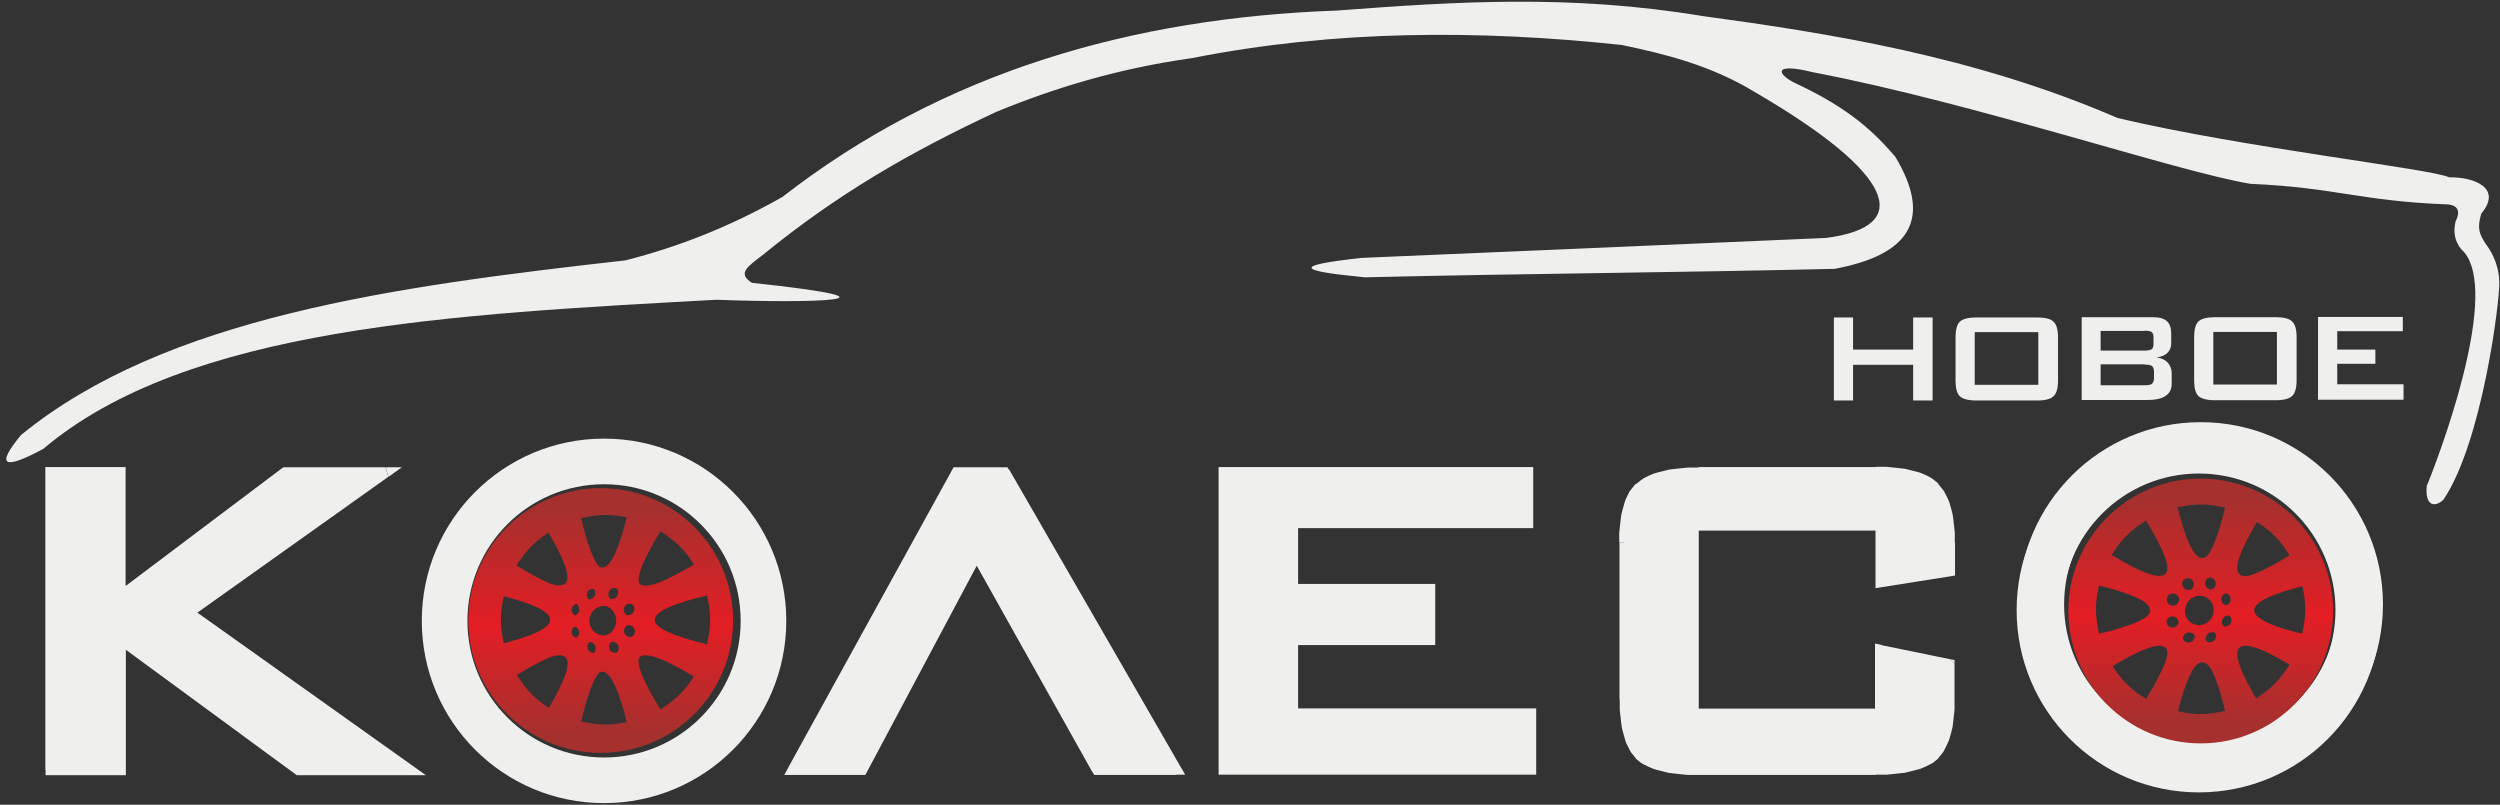 <?xml version="1.0" encoding="UTF-8"?> <svg xmlns="http://www.w3.org/2000/svg" width="379" height="122" viewBox="0 0 379 122" fill="none"><rect x="0" y="0" width="379" height="122" fill="#333333" stroke="none"/> <path fill-rule="evenodd" clip-rule="evenodd" d="M333.348 64.869C348.618 64.869 360.977 77.228 360.977 92.498C360.977 107.767 348.618 120.126 333.348 120.126C318.079 120.126 305.72 107.767 305.72 92.498C305.72 77.228 318.079 64.869 333.348 64.869ZM333.348 71.786C344.8 71.786 354.06 81.046 354.06 92.498C354.06 103.95 344.8 113.209 333.348 113.209C321.896 113.209 312.636 103.95 312.636 92.498C312.636 81.046 321.896 71.786 333.348 71.786Z" fill="#EFEFEE"></path> <path fill-rule="evenodd" clip-rule="evenodd" d="M333.348 73.6C343.818 73.6 352.284 82.066 352.284 92.535C352.284 103.005 343.818 111.471 333.348 111.471C322.879 111.471 314.413 103.005 314.413 92.535C314.413 82.066 322.879 73.6 333.348 73.6ZM332.479 90.457C333.613 89.965 334.936 90.495 335.427 91.628C335.918 92.762 335.389 94.085 334.255 94.576C333.121 95.068 331.799 94.539 331.307 93.405C330.816 92.271 331.345 90.948 332.479 90.457ZM331.307 87.736C331.761 87.546 332.328 87.736 332.517 88.227C332.706 88.68 332.517 89.247 332.025 89.436C331.572 89.625 331.005 89.436 330.816 88.945C330.627 88.491 330.816 87.924 331.307 87.736ZM334.671 95.597C335.125 95.408 335.692 95.597 335.881 96.088C336.07 96.542 335.881 97.109 335.389 97.298C334.936 97.487 334.369 97.298 334.18 96.806C333.991 96.353 334.18 95.786 334.671 95.597ZM336.901 90.003C337.355 89.814 337.921 90.003 338.11 90.495C338.299 90.948 338.11 91.515 337.619 91.704C337.166 91.893 336.599 91.704 336.41 91.213C336.221 90.759 336.41 90.192 336.901 90.003ZM329.002 93.367C329.455 93.178 330.022 93.367 330.211 93.858C330.4 94.312 330.211 94.879 329.72 95.068C329.266 95.257 328.699 95.068 328.51 94.576C328.321 94.123 328.51 93.556 329.002 93.367ZM328.548 90.532C328.737 90.041 329.266 89.814 329.758 90.003C330.249 90.192 330.476 90.721 330.287 91.213C330.098 91.704 329.569 91.931 329.077 91.742C328.586 91.553 328.359 91.024 328.548 90.532ZM336.485 93.707C336.674 93.216 337.203 92.989 337.695 93.178C338.186 93.367 338.413 93.896 338.224 94.387C338.035 94.879 337.506 95.106 337.014 94.917C336.523 94.728 336.296 94.198 336.485 93.707ZM334.104 88.151C334.293 87.66 334.822 87.433 335.314 87.622C335.805 87.811 336.032 88.34 335.843 88.832C335.654 89.323 335.125 89.55 334.633 89.361C334.142 89.172 333.915 88.642 334.104 88.151ZM330.929 96.126C331.118 95.635 331.647 95.408 332.139 95.597C332.63 95.786 332.857 96.315 332.668 96.806C332.479 97.298 331.95 97.524 331.458 97.335C330.967 97.147 330.74 96.617 330.929 96.126ZM337.317 76.964C334.747 87.546 332.479 87.546 329.909 76.964C332.63 76.321 334.633 76.321 337.317 76.964ZM337.317 107.767C334.747 97.184 332.479 97.184 329.909 107.767C332.63 108.409 334.633 108.409 337.317 107.767ZM348.995 88.68C338.413 91.25 338.413 93.518 348.995 96.088C349.638 93.367 349.638 91.364 348.995 88.68ZM318.23 88.68C328.813 91.25 328.813 93.518 318.23 96.088C317.588 93.367 317.588 91.364 318.23 88.68ZM325.336 78.929C331.005 88.227 329.418 89.852 320.12 84.145C321.594 81.764 323.03 80.365 325.336 78.929ZM347.106 100.737C337.808 95.068 336.183 96.655 341.89 105.953C344.271 104.479 345.67 103.043 347.106 100.737ZM341.89 78.967C336.221 88.265 337.808 89.89 347.106 84.183C345.632 81.802 344.195 80.403 341.89 78.967ZM320.12 100.737C329.418 95.068 331.043 96.655 325.336 105.953C322.955 104.479 321.556 103.043 320.12 100.737Z" fill="url(#paint0_linear_56_9808)"></path> <path d="M8.46 71.597V116.687H6.873V71.597L7.666 70.803L8.46 71.597ZM6.873 71.597V70.803H7.666L6.873 71.597ZM18.249 72.391H7.666V70.803H18.249L19.043 71.597L18.249 72.391ZM18.249 70.803H19.043V71.597L18.249 70.803ZM17.455 90.381V71.597H19.043V90.381L18.74 91.024L17.455 90.381ZM18.74 91.024L17.455 91.969V90.381L18.74 91.024ZM43.685 72.239L18.74 91.024L17.796 89.776L42.74 70.992L43.232 70.841L43.723 72.277L43.685 72.239ZM42.74 70.992L42.967 70.841H43.232L42.74 70.992ZM58.425 72.428H43.232V70.841H58.425L58.879 72.277L58.425 72.428ZM58.425 70.841H60.92L58.917 72.277L58.463 70.841H58.425ZM28.114 92.233L57.972 70.992L58.879 72.277L29.021 93.518H28.114V92.233ZM28.114 93.518L27.206 92.876L28.114 92.233V93.518ZM61.638 117.367L28.114 93.518L29.021 92.233L62.545 116.082L62.092 117.518L61.638 117.367ZM62.545 116.082L64.548 117.518H62.054L62.507 116.082H62.545ZM45.235 115.931H62.092V117.518H45.235L44.781 117.367L45.235 115.931ZM45.235 117.518H44.97L44.743 117.367L45.197 117.518H45.235ZM18.74 96.277L45.726 116.082L44.781 117.367L17.796 97.562L17.455 96.92L18.703 96.277H18.74ZM17.493 96.92V95.37L18.74 96.315L17.493 96.957V96.92ZM17.493 116.724V96.92H19.081V116.724L18.287 117.518L17.493 116.724ZM19.081 116.724V117.518H18.287L19.081 116.724ZM7.704 115.931H18.287V117.518H7.704L6.91 116.724L7.704 115.931ZM7.704 117.518H6.91V116.724L7.704 117.518Z" fill="#EFEFEE"></path> <path d="M7.666 116.687V71.597H18.249V90.381L43.194 71.597H58.388L28.529 92.838L62.092 116.687H45.197L18.249 96.844V116.687H7.666Z" fill="#EFEFEE"></path> <path d="M177.632 117.065L151.629 71.975L152.989 71.181L178.992 116.271L178.312 117.443L177.632 117.065ZM178.992 116.271L179.673 117.443H178.312L178.992 116.271ZM166.331 115.893H178.312V117.48H166.331L165.651 117.065L166.331 115.893ZM166.331 117.48H165.877L165.651 117.065L166.331 117.48ZM148.756 83.729L167.011 116.309L165.613 117.065L147.358 84.485V83.729H148.756ZM147.358 83.729L148.038 82.444L148.756 83.691H147.358V83.729ZM130.01 116.309L147.358 83.729L148.756 84.485L131.408 117.065L130.728 117.48L130.047 116.309H130.01ZM131.408 117.065L131.181 117.48H130.69L131.37 117.065H131.408ZM120.221 115.893H130.728V117.48H120.221L119.54 116.309L120.221 115.893ZM120.221 117.48H118.898L119.54 116.309L120.221 117.48ZM145.733 72.013L120.901 117.102L119.503 116.346L144.334 71.257L145.014 70.841L145.695 72.013H145.733ZM144.334 71.257L144.561 70.841H145.014L144.334 71.257ZM152.271 72.428H145.014V70.841H152.271L152.951 71.219L152.271 72.391V72.428ZM152.271 70.841H152.725L152.951 71.219L152.271 70.841Z" fill="#EFEFEE"></path> <path d="M152.309 71.597L178.312 116.687H166.331L148.114 84.107L130.728 116.687H120.221L145.052 71.597H152.309Z" fill="#EFEFEE"></path> <path d="M186.325 71.597V116.687H184.737V71.597L185.531 70.803L186.325 71.597ZM184.737 71.597V70.803H185.531L184.737 71.597ZM231.641 72.391H185.531V70.803H231.641L232.435 71.597L231.641 72.391ZM231.641 70.803H232.435V71.597L231.641 70.803ZM230.847 79.269V71.597H232.435V79.269L231.641 80.063L230.847 79.269ZM232.435 79.269V80.063H231.641L232.435 79.269ZM196 78.476H231.641V80.063H196L195.207 79.269L196 78.476ZM195.207 79.269V78.476H196L195.207 79.269ZM195.207 89.323V79.269H196.794V89.323L196 90.117L195.207 89.323ZM196 90.117H195.207V89.323L196 90.117ZM216.788 90.117H196V88.529H216.788L217.581 89.323L216.788 90.117ZM216.788 88.529H217.581V89.323L216.788 88.529ZM215.994 96.995V89.323H217.581V96.995L216.788 97.789L215.994 96.995ZM217.581 96.995V97.789H216.788L217.581 96.995ZM196 96.202H216.788V97.789H196L195.207 96.995L196 96.202ZM195.207 96.995V96.202H196L195.207 96.995ZM195.207 108.183V96.995H196.794V108.183L196 108.976L195.207 108.183ZM196 108.976H195.207V108.183L196 108.976ZM232.095 108.976H196V107.389H232.095L232.888 108.183L232.095 108.976ZM232.095 107.389H232.888V108.183L232.095 107.389ZM231.301 116.649V108.183H232.888V116.649L232.095 117.443L231.301 116.649ZM232.888 116.649V117.443H232.095L232.888 116.649ZM185.531 115.855H232.095V117.443H185.531L184.737 116.649L185.531 115.855ZM185.531 117.443H184.737V116.649L185.531 117.443Z" fill="#EFEFEE"></path> <path d="M185.531 116.687V71.597H231.679V79.269H196.038V89.323H216.825V97.033H196.038V108.183H232.132V116.687H185.531Z" fill="#EFEFEE"></path> <path d="M256.737 78.854H285.046V80.441H256.737L255.944 79.647L256.737 78.854ZM255.944 79.647V78.854H256.737L255.944 79.647ZM255.944 108.22V79.647H257.531V108.22L256.737 109.014L255.944 108.22ZM256.737 109.014H255.944V108.22L256.737 109.014ZM285.046 109.014H256.737V107.427H285.046L285.84 108.22L285.046 109.014ZM285.84 108.22V109.014H285.046L285.84 108.22ZM285.84 98.545V108.22H284.252V98.545L285.197 97.751L285.84 98.545ZM284.252 98.545V97.562L285.197 97.751L284.252 98.545ZM295.364 101.493L284.857 99.339L285.159 97.789L295.666 99.943L296.309 100.737L295.364 101.531V101.493ZM295.666 99.943L296.309 100.057V100.699L295.666 99.906V99.943ZM294.721 106.028V100.699H296.309V106.028H294.721ZM293.777 115.024L292.681 113.852L292.643 113.89L292.756 113.776L292.87 113.663L292.983 113.512L293.096 113.361L293.21 113.209L293.323 113.058L293.436 112.907L293.55 112.718L293.625 112.529L293.701 112.34L293.777 112.151L293.852 111.924L293.928 111.698L294.003 111.471L294.079 111.244L294.155 111.017L294.23 110.753L294.306 110.488L294.381 110.224L294.419 109.959L294.457 109.694L294.495 109.392L294.533 109.09L294.57 108.787L294.608 108.485L294.646 108.145L294.684 107.805L294.721 107.465V107.124V106.784V106.406V106.028H296.309V106.406V106.784V107.162V107.54L296.271 107.918L296.233 108.258L296.196 108.598L296.158 108.939L296.12 109.279L296.082 109.619L296.044 109.921L296.007 110.224L295.931 110.526L295.855 110.828L295.78 111.131L295.704 111.395L295.629 111.66L295.553 111.924L295.477 112.189L295.364 112.454L295.251 112.718L295.137 112.945L295.024 113.172L294.91 113.398L294.797 113.625L294.684 113.852L294.533 114.079L294.381 114.268L294.23 114.457L294.079 114.646L293.928 114.835L293.777 115.024ZM284.366 117.48V115.893H284.744H285.121H285.499H285.877L286.255 115.855L286.596 115.817L286.936 115.78L287.276 115.742L287.616 115.704L287.918 115.666L288.221 115.628L288.523 115.591L288.825 115.553L289.128 115.477L289.392 115.402L289.657 115.326L289.921 115.25L290.186 115.175L290.413 115.099L290.64 115.024L290.866 114.948L291.093 114.872L291.282 114.797L291.471 114.721L291.66 114.608L291.849 114.494L292.038 114.381L292.189 114.268L292.34 114.154L292.492 114.041L292.643 113.928L292.756 113.814L293.852 114.986L293.663 115.137L293.474 115.288L293.285 115.439L293.096 115.591L292.87 115.742L292.643 115.855L292.416 115.969L292.189 116.082L291.962 116.195L291.698 116.309L291.433 116.422L291.169 116.535L290.904 116.611L290.64 116.687L290.337 116.762L290.035 116.838L289.733 116.913L289.43 116.989L289.128 117.065L288.825 117.14L288.485 117.178L288.145 117.216L287.805 117.254L287.465 117.291L287.125 117.329L286.747 117.367L286.369 117.405L285.991 117.443H285.613H285.235H284.819H284.403L284.366 117.48ZM257.455 115.893H284.366V117.48H257.455V115.893ZM248.007 114.986L249.14 113.852L249.103 113.814L249.216 113.928L249.367 114.041L249.518 114.154L249.67 114.268L249.821 114.381L250.01 114.494L250.199 114.608L250.388 114.721L250.577 114.797L250.766 114.872L250.992 114.948L251.219 115.024L251.446 115.099L251.673 115.175L251.937 115.25L252.202 115.326L252.466 115.402L252.731 115.477L252.996 115.553L253.298 115.591L253.6 115.628L253.903 115.666L254.205 115.704L254.545 115.742L254.885 115.78L255.225 115.817L255.566 115.855L255.944 115.893H256.321H256.699H257.077H257.455V117.48H257.04H256.624H256.246H255.868L255.49 117.443L255.112 117.405L254.734 117.367L254.394 117.329L254.054 117.291L253.714 117.254L253.373 117.216L253.033 117.178L252.731 117.102L252.429 117.027L252.126 116.951L251.824 116.876L251.521 116.8L251.219 116.724L250.955 116.649L250.69 116.573L250.425 116.46L250.161 116.346L249.896 116.233L249.67 116.12L249.443 116.006L249.216 115.893L248.989 115.78L248.762 115.628L248.573 115.477L248.384 115.326L248.196 115.175L248.007 115.024L247.969 114.986H248.007ZM245.512 106.028H247.099V106.406V106.784V107.124V107.465L247.137 107.805L247.175 108.145L247.213 108.485L247.251 108.787L247.288 109.09L247.326 109.392L247.364 109.694L247.402 109.959L247.44 110.224L247.515 110.488L247.591 110.753L247.666 111.017L247.742 111.244L247.818 111.471L247.893 111.698L247.969 111.924L248.044 112.151L248.12 112.34L248.196 112.529L248.271 112.718L248.384 112.907L248.498 113.058L248.611 113.209L248.725 113.361L248.838 113.512L248.951 113.663L249.065 113.776L249.178 113.89L248.044 115.024L247.893 114.835L247.742 114.646L247.591 114.457L247.44 114.268L247.288 114.079L247.137 113.852L247.024 113.625L246.91 113.398L246.797 113.172L246.684 112.945L246.57 112.718L246.457 112.454L246.381 112.189L246.306 111.924L246.23 111.66L246.155 111.395L246.079 111.131L246.003 110.828L245.928 110.526L245.852 110.224L245.814 109.921L245.777 109.619L245.739 109.279L245.701 108.939L245.663 108.598L245.625 108.258L245.588 107.918L245.55 107.54V107.162V106.784V106.406V106.028H245.512ZM247.099 82.293V106.028H245.512V82.293H247.099ZM248.044 73.335L249.14 74.469L249.027 74.583L248.914 74.696L248.8 74.847L248.687 74.998L248.573 75.15L248.46 75.301L248.347 75.452L248.233 75.641L248.158 75.83L248.082 76.019L248.007 76.208L247.931 76.397L247.855 76.624L247.78 76.85L247.704 77.077L247.629 77.304L247.553 77.569L247.477 77.833L247.402 78.098L247.364 78.362L247.326 78.627L247.288 78.929L247.251 79.231L247.213 79.534L247.175 79.836L247.137 80.139L247.099 80.479L247.062 80.819V81.159V81.499V81.877V82.255H245.474V81.877V81.499V81.121V80.743L245.512 80.403L245.55 80.063L245.588 79.723L245.625 79.383L245.663 79.043L245.701 78.702L245.739 78.4L245.777 78.098L245.852 77.795L245.928 77.493L246.003 77.191L246.079 76.926L246.155 76.661L246.23 76.397L246.306 76.132L246.381 75.868L246.495 75.603L246.608 75.376L246.721 75.15L246.835 74.923L246.948 74.696L247.062 74.469L247.213 74.28L247.364 74.091L247.515 73.902L247.666 73.713L247.818 73.524L247.969 73.373L248.044 73.335ZM257.493 70.803V72.391H257.115H256.737H256.359H255.981L255.603 72.428L255.263 72.466L254.923 72.504L254.583 72.542L254.243 72.579L253.94 72.617L253.638 72.655L253.336 72.693L253.033 72.731L252.769 72.806L252.504 72.882L252.24 72.957L251.975 73.033L251.71 73.109L251.484 73.184L251.257 73.26L251.03 73.335L250.803 73.411L250.614 73.487L250.425 73.6L250.236 73.713L250.047 73.827L249.858 73.94L249.707 74.054L249.556 74.167L249.405 74.28L249.254 74.394L249.14 74.507L248.044 73.373L248.233 73.222L248.422 73.071L248.611 72.92L248.8 72.769L249.027 72.617L249.254 72.466L249.481 72.353L249.707 72.239L249.934 72.126L250.199 72.013L250.463 71.899L250.728 71.786L250.992 71.71L251.257 71.635L251.559 71.559L251.862 71.484L252.164 71.408L252.466 71.332L252.769 71.257L253.071 71.181L253.411 71.143L253.751 71.106L254.092 71.068L254.432 71.03L254.772 70.992L255.15 70.954L255.528 70.916L255.906 70.879H256.284H256.662H257.077H257.493V70.803ZM284.403 72.391H257.493V70.803H284.403V72.391ZM293.852 73.335L292.756 74.469L292.643 74.356L292.492 74.243L292.34 74.129L292.189 74.016L292.038 73.902L291.849 73.789L291.66 73.676L291.471 73.562L291.282 73.449L291.093 73.373L290.866 73.298L290.64 73.222L290.413 73.147L290.186 73.071L289.921 72.995L289.657 72.92L289.392 72.844L289.128 72.769L288.825 72.693L288.523 72.655L288.221 72.617L287.918 72.579L287.616 72.542L287.276 72.504L286.936 72.466L286.596 72.428L286.255 72.391L285.877 72.353H285.499H285.121H284.744H284.366V70.765H284.781H285.197H285.575H285.953L286.331 70.803L286.709 70.841L287.087 70.879L287.427 70.916L287.767 70.954L288.107 70.992L288.447 71.03L288.788 71.068L289.09 71.143L289.392 71.219L289.695 71.294L289.997 71.37L290.299 71.446L290.602 71.521L290.866 71.597L291.131 71.672L291.396 71.786L291.66 71.899L291.925 72.013L292.151 72.126L292.378 72.239L292.605 72.353L292.832 72.504L293.058 72.655L293.247 72.806L293.436 72.957L293.625 73.109L293.814 73.26L293.852 73.335ZM296.384 82.293H294.797V81.915V81.537V81.197V80.857L294.759 80.516L294.721 80.176L294.684 79.874L294.646 79.572L294.608 79.269L294.57 78.967L294.533 78.665L294.495 78.4L294.457 78.135L294.381 77.871L294.306 77.606L294.23 77.342L294.155 77.115L294.079 76.888L294.003 76.661L293.928 76.435L293.852 76.246L293.777 76.057L293.701 75.868L293.625 75.679L293.512 75.49L293.399 75.339L293.285 75.187L293.172 75.036L293.058 74.885L292.945 74.734L292.832 74.621L292.718 74.507L293.814 73.373L293.966 73.524L294.117 73.713L294.268 73.902L294.419 74.091L294.57 74.28L294.721 74.469L294.835 74.696L294.948 74.923L295.062 75.15L295.175 75.376L295.288 75.603L295.402 75.868L295.515 76.132L295.591 76.397L295.666 76.661L295.742 76.926L295.818 77.191L295.893 77.493L295.969 77.795L296.044 78.098L296.082 78.4L296.12 78.702L296.158 79.043L296.196 79.383L296.233 79.723L296.271 80.063L296.309 80.403L296.347 80.781V81.159V81.537V81.915V82.293H296.384ZM294.797 86.564V82.293H296.384V86.564L295.704 87.358L294.797 86.564ZM296.384 86.564V87.244L295.704 87.358L296.384 86.564ZM284.97 87.471L295.477 85.808L295.742 87.358L285.235 89.02L284.328 88.227L285.008 87.433L284.97 87.471ZM285.235 89.02L284.328 89.172V88.227L285.235 89.02ZM285.915 79.647V88.227H284.328V79.647L285.121 78.854L285.915 79.647ZM285.121 78.854H285.915V79.647L285.121 78.854Z" fill="#EFEFEE"></path> <path d="M285.008 79.647H256.699V108.22H285.008V98.545L295.515 100.699V106.028C295.515 110.11 294.759 112.907 293.247 114.457C291.622 115.969 288.674 116.724 284.328 116.724H257.418C253.109 116.724 250.123 115.969 248.498 114.457C246.986 112.945 246.23 110.148 246.23 106.028V82.293C246.23 78.249 246.986 75.452 248.498 73.94C250.085 72.428 253.071 71.672 257.418 71.672H284.328C288.674 71.672 291.622 72.428 293.247 73.94C294.759 75.452 295.515 78.249 295.515 82.331V86.602L285.008 88.265V79.685V79.647Z" fill="#EFEFEE"></path> <path d="M278.016 60.712V48.126H280.926V53.002H290.035V48.126H292.983V60.712H290.035V55.307H280.926V60.712H278.016ZM296.46 51.112C296.46 49.978 296.687 49.184 297.103 48.769C297.556 48.353 298.388 48.126 299.597 48.126H308.857C310.066 48.126 310.898 48.353 311.314 48.769C311.767 49.184 311.994 49.978 311.994 51.112V57.726C311.994 58.86 311.767 59.654 311.314 60.069C310.898 60.485 310.066 60.712 308.857 60.712H299.597C298.388 60.712 297.556 60.485 297.103 60.069C296.687 59.654 296.46 58.86 296.46 57.726V51.112ZM299.37 58.331H309.008V50.356H299.37V58.331ZM325.109 50.167H318.457V53.153H325.109C325.6 53.153 325.94 53.077 326.167 52.964C326.356 52.813 326.47 52.586 326.47 52.246V51.036C326.47 50.734 326.356 50.469 326.167 50.318C325.978 50.205 325.6 50.129 325.109 50.129V50.167ZM325.109 55.231H318.457V58.406H325.109C325.676 58.406 326.054 58.331 326.243 58.179C326.432 57.991 326.545 57.726 326.545 57.31V56.365C326.545 55.95 326.432 55.647 326.243 55.496C326.054 55.345 325.676 55.269 325.109 55.269V55.231ZM315.584 60.674V48.088H326.356C327.339 48.088 328.057 48.277 328.51 48.693C328.926 49.071 329.153 49.713 329.153 50.545V52.057C329.153 52.661 328.964 53.115 328.586 53.493C328.208 53.871 327.679 54.098 326.961 54.173C327.679 54.287 328.246 54.551 328.624 54.967C329.002 55.383 329.229 55.912 329.229 56.592V58.179C329.229 59.011 328.926 59.616 328.284 60.032C327.679 60.447 326.772 60.636 325.525 60.636H315.547L315.584 60.674ZM332.63 51.074C332.63 49.94 332.857 49.147 333.273 48.731C333.726 48.315 334.558 48.088 335.767 48.088H345.027C346.236 48.088 347.068 48.315 347.484 48.731C347.937 49.147 348.164 49.94 348.164 51.074V57.688C348.164 58.822 347.937 59.616 347.484 60.032C347.068 60.447 346.236 60.674 345.027 60.674H335.767C334.558 60.674 333.726 60.447 333.273 60.032C332.857 59.616 332.63 58.822 332.63 57.688V51.074ZM335.54 58.293H345.178V50.318H335.54V58.293ZM351.414 60.636V48.05H364.265V50.205H354.325V53.002H360.107V55.156H354.325V58.255H364.378V60.598H351.377L351.414 60.636Z" fill="#EFEFEE"></path> <path fill-rule="evenodd" clip-rule="evenodd" d="M367.931 73.6C371.484 64.756 378.929 42.835 373.109 37.77C372.164 36.598 371.862 35.2 372.277 33.537C373.109 31.874 372.542 30.967 370.577 30.967C357.688 30.438 354.06 28.435 341.172 27.868C330.136 26.054 299.37 15.622 274.766 10.935C268.492 9.386 269.512 11.389 272.309 12.674C280.548 16.529 284.214 20.157 287.314 23.748C293.058 33.273 289.468 38.639 278.129 40.756C254.432 41.323 230.696 41.474 206.923 42.041C196.303 41.02 196.114 40.227 206.47 39.093C229.94 38.11 253.373 37.09 276.844 36.069C290.299 34.331 287.2 26.28 266.035 13.959C259.458 9.953 252.58 8.214 245.852 6.816C224.158 4.51 202.463 4.51 180.655 8.819C169.581 10.368 159.906 13.316 151.062 16.945C137.795 23.143 126.91 29.455 115.647 38.639C113.418 40.378 111.679 41.398 113.984 42.873C139.685 45.632 122.602 45.972 108.618 45.443C68.706 47.635 28.416 49.562 6.57 68.044C0.485 71.332 -0.686 70.614 3.207 65.928C25.09 48.088 59.597 43.439 94.822 39.471C102.986 37.392 110.696 34.331 118.595 29.871C143.049 10.86 171.698 2.696 202.69 1.6C220.756 0.239 238.029 -0.894 258.098 2.432C276.958 5.002 299.219 8.441 321.027 17.89C340.189 22.425 368.725 25.6 371.295 26.885C375.15 26.809 379.383 28.548 376.17 32.365C375.49 34.633 375.868 35.465 376.813 36.939C378.06 38.564 378.892 40.68 378.892 42.873C378.967 45.594 376.321 67.024 370.425 75.754C369.292 76.85 367.591 76.964 367.893 73.638L367.931 73.6Z" fill="#EFEFEE"></path> <path fill-rule="evenodd" clip-rule="evenodd" d="M91.572 66.495C106.841 66.495 119.2 78.854 119.2 94.123C119.2 109.392 106.841 121.751 91.572 121.751C76.303 121.751 63.944 109.392 63.944 94.123C63.944 78.854 76.303 66.495 91.572 66.495ZM91.572 73.411C103.024 73.411 112.284 82.671 112.284 94.123C112.284 105.575 103.024 114.835 91.572 114.835C80.12 114.835 70.86 105.575 70.86 94.123C70.86 82.671 80.12 73.411 91.572 73.411Z" fill="#EFEFEE"></path> <path fill-rule="evenodd" clip-rule="evenodd" d="M91.572 75.187C102.041 75.187 110.507 83.654 110.507 94.123C110.507 104.592 102.041 113.058 91.572 113.058C81.103 113.058 72.636 104.592 72.636 94.123C72.636 83.654 81.103 75.187 91.572 75.187ZM90.703 92.044C91.836 91.553 93.159 92.082 93.651 93.216C94.142 94.35 93.613 95.672 92.479 96.164C91.345 96.655 90.022 96.126 89.531 94.992C89.04 93.858 89.569 92.535 90.703 92.044ZM89.531 89.323C89.984 89.134 90.551 89.323 90.74 89.814C90.929 90.268 90.74 90.835 90.249 91.024C89.796 91.213 89.229 91.024 89.04 90.532C88.851 90.079 89.04 89.512 89.531 89.323ZM92.895 97.184C93.348 96.995 93.915 97.184 94.104 97.676C94.293 98.129 94.104 98.696 93.613 98.885C93.159 99.074 92.592 98.885 92.403 98.394C92.214 97.94 92.403 97.373 92.895 97.184ZM95.125 91.591C95.578 91.402 96.145 91.591 96.334 92.082C96.523 92.535 96.334 93.102 95.843 93.291C95.389 93.48 94.822 93.291 94.633 92.8C94.444 92.347 94.633 91.779 95.125 91.591ZM87.225 94.954C87.679 94.765 88.246 94.954 88.435 95.446C88.624 95.899 88.435 96.466 87.944 96.655C87.49 96.844 86.923 96.655 86.734 96.164C86.545 95.71 86.734 95.143 87.225 94.954ZM86.734 92.12C86.923 91.628 87.452 91.402 87.944 91.591C88.435 91.779 88.662 92.309 88.473 92.8C88.284 93.291 87.755 93.518 87.263 93.329C86.772 93.14 86.545 92.611 86.734 92.12ZM94.671 95.294C94.86 94.803 95.389 94.576 95.88 94.765C96.372 94.954 96.599 95.484 96.41 95.975C96.221 96.466 95.692 96.693 95.2 96.504C94.709 96.315 94.482 95.786 94.671 95.294ZM92.29 89.739C92.479 89.247 93.008 89.02 93.499 89.21C93.991 89.398 94.218 89.928 94.029 90.419C93.84 90.91 93.311 91.137 92.819 90.948C92.328 90.759 92.101 90.23 92.29 89.739ZM89.115 97.713C89.304 97.222 89.833 96.995 90.325 97.184C90.816 97.373 91.043 97.902 90.854 98.394C90.665 98.885 90.136 99.112 89.644 98.923C89.153 98.734 88.926 98.205 89.115 97.713ZM95.503 78.551C92.933 89.134 90.665 89.134 88.095 78.551C90.816 77.909 92.819 77.909 95.503 78.551ZM95.503 109.354C92.933 98.772 90.665 98.772 88.095 109.354C90.816 109.997 92.819 109.997 95.503 109.354ZM107.181 90.268C96.599 92.838 96.599 95.106 107.181 97.676C107.824 94.954 107.824 92.951 107.181 90.268ZM76.416 90.268C86.999 92.838 86.999 95.106 76.416 97.676C75.773 94.954 75.773 92.951 76.416 90.268ZM83.522 80.517C89.191 89.814 87.603 91.439 78.306 85.732C79.78 83.351 81.216 81.953 83.522 80.517ZM105.329 102.324C96.032 96.655 94.406 98.243 100.114 107.54C102.495 106.066 103.893 104.63 105.329 102.324ZM100.114 80.554C94.444 89.852 96.032 91.477 105.329 85.77C103.855 83.389 102.419 81.991 100.114 80.554ZM78.344 102.324C87.641 96.655 89.266 98.243 83.559 107.54C81.178 106.066 79.78 104.63 78.344 102.324Z" fill="url(#paint1_linear_56_9808)"></path> <path fill-rule="evenodd" clip-rule="evenodd" d="M333.628 64C348.898 64 361.257 76.359 361.257 91.628C361.257 106.898 348.898 119.257 333.628 119.257C318.359 119.257 306 106.898 306 91.628C306 76.359 318.359 64 333.628 64ZM333.628 70.916C345.08 70.916 354.34 80.176 354.34 91.628C354.34 103.08 345.08 112.34 333.628 112.34C322.176 112.34 312.917 103.08 312.917 91.628C312.917 80.176 322.176 70.916 333.628 70.916Z" fill="#EFEFEE"></path> <path fill-rule="evenodd" clip-rule="evenodd" d="M333.628 72.559C344.702 72.559 353.698 81.554 353.698 92.628C353.698 103.702 344.702 112.698 333.628 112.698C322.554 112.698 313.559 103.702 313.559 92.628C313.559 81.554 322.554 72.559 333.628 72.559ZM332.683 90.474C333.893 89.945 335.291 90.512 335.783 91.721C336.312 92.931 335.745 94.329 334.535 94.82C333.326 95.35 331.928 94.783 331.436 93.573C330.907 92.364 331.474 90.965 332.683 90.474ZM331.436 87.564C331.928 87.337 332.494 87.564 332.721 88.093C332.948 88.584 332.721 89.151 332.192 89.378C331.701 89.605 331.134 89.378 330.907 88.849C330.68 88.358 330.907 87.791 331.436 87.564ZM334.989 95.917C335.48 95.69 336.047 95.917 336.274 96.446C336.501 96.937 336.274 97.504 335.745 97.731C335.254 97.957 334.687 97.731 334.46 97.202C334.233 96.71 334.46 96.143 334.989 95.917ZM337.37 89.945C337.861 89.718 338.428 89.945 338.655 90.474C338.882 90.965 338.655 91.532 338.126 91.759C337.635 91.986 337.068 91.759 336.841 91.23C336.614 90.739 336.841 90.172 337.37 89.945ZM328.98 93.535C329.471 93.309 330.038 93.535 330.265 94.065C330.491 94.556 330.265 95.123 329.735 95.35C329.244 95.576 328.677 95.35 328.45 94.82C328.224 94.329 328.45 93.762 328.98 93.535ZM328.488 90.55C328.677 90.058 329.244 89.794 329.773 90.02C330.265 90.21 330.529 90.776 330.302 91.305C330.113 91.797 329.546 92.061 329.017 91.835C328.526 91.646 328.261 91.079 328.488 90.55ZM336.917 93.913C337.106 93.422 337.672 93.157 338.202 93.384C338.693 93.573 338.957 94.14 338.731 94.669C338.542 95.161 337.975 95.425 337.446 95.198C336.954 95.01 336.69 94.442 336.917 93.913ZM334.384 88.017C334.573 87.526 335.14 87.261 335.669 87.488C336.161 87.677 336.425 88.244 336.198 88.773C336.009 89.265 335.443 89.529 334.913 89.302C334.422 89.113 334.157 88.546 334.384 88.017ZM330.983 96.484C331.172 95.992 331.739 95.728 332.268 95.954C332.759 96.143 333.024 96.71 332.797 97.239C332.608 97.731 332.041 97.995 331.512 97.769C331.02 97.58 330.756 97.013 330.983 96.484ZM337.786 76.15C335.065 87.413 332.646 87.413 329.924 76.15C332.797 75.469 334.951 75.469 337.786 76.15ZM337.786 108.843C335.065 97.58 332.646 97.58 329.924 108.843C332.797 109.523 334.951 109.523 337.786 108.843ZM350.183 88.584C338.92 91.305 338.92 93.724 350.183 96.446C350.863 93.573 350.863 91.419 350.183 88.584ZM317.528 88.584C328.791 91.305 328.791 93.724 317.528 96.446C316.847 93.573 316.847 91.419 317.528 88.584ZM325.087 78.266C331.096 88.131 329.433 89.832 319.531 83.822C321.08 81.29 322.63 79.778 325.087 78.266ZM348.217 101.397C338.353 95.387 336.652 97.05 342.661 106.953C345.194 105.403 346.706 103.854 348.217 101.397ZM342.661 78.304C336.652 88.168 338.315 89.869 348.217 83.86C346.668 81.328 345.118 79.816 342.661 78.304ZM319.569 101.397C329.433 95.387 331.134 97.05 325.124 106.953C322.592 105.403 321.08 103.854 319.569 101.397Z" fill="url(#paint2_linear_56_9808)"></path> <path fill-rule="evenodd" clip-rule="evenodd" d="M91.069 74C102.143 74 111.139 82.995 111.139 94.069C111.139 105.143 102.143 114.139 91.069 114.139C79.995 114.139 71 105.143 71 94.069C71 82.995 79.995 74 91.069 74ZM90.124 91.915C91.334 91.386 92.732 91.953 93.224 93.162C93.753 94.372 93.186 95.77 91.976 96.261C90.767 96.791 89.368 96.224 88.877 95.014C88.348 93.805 88.915 92.406 90.124 91.915ZM88.877 89.005C89.368 88.778 89.935 89.005 90.162 89.534C90.389 90.025 90.162 90.592 89.633 90.819C89.142 91.046 88.575 90.819 88.348 90.29C88.121 89.798 88.348 89.231 88.877 89.005ZM92.43 97.358C92.921 97.131 93.488 97.358 93.715 97.887C93.942 98.378 93.715 98.945 93.186 99.172C92.695 99.398 92.128 99.172 91.901 98.642C91.674 98.151 91.901 97.584 92.43 97.358ZM94.811 91.386C95.302 91.159 95.869 91.386 96.096 91.915C96.323 92.406 96.096 92.973 95.567 93.2C95.076 93.427 94.509 93.2 94.282 92.671C94.055 92.18 94.282 91.613 94.811 91.386ZM86.421 94.976C86.912 94.75 87.479 94.976 87.706 95.505C87.932 95.997 87.706 96.564 87.176 96.791C86.685 97.017 86.118 96.791 85.891 96.261C85.665 95.77 85.891 95.203 86.421 94.976ZM85.929 91.991C86.118 91.499 86.685 91.235 87.214 91.461C87.706 91.65 87.97 92.217 87.743 92.746C87.554 93.238 86.987 93.502 86.458 93.276C85.967 93.087 85.702 92.52 85.929 91.991ZM94.358 95.354C94.546 94.863 95.113 94.598 95.642 94.825C96.134 95.014 96.398 95.581 96.172 96.11C95.983 96.602 95.416 96.866 94.887 96.639C94.395 96.45 94.131 95.883 94.358 95.354ZM91.825 89.458C92.014 88.967 92.581 88.702 93.11 88.929C93.602 89.118 93.866 89.685 93.639 90.214C93.45 90.706 92.883 90.97 92.354 90.743C91.863 90.554 91.598 89.987 91.825 89.458ZM88.424 97.924C88.613 97.433 89.18 97.168 89.709 97.395C90.2 97.584 90.465 98.151 90.238 98.68C90.049 99.172 89.482 99.436 88.953 99.209C88.461 99.02 88.197 98.454 88.424 97.924ZM95.227 77.591C92.505 88.853 90.087 88.853 87.365 77.591C90.238 76.91 92.392 76.91 95.227 77.591ZM95.227 110.283C92.505 99.02 90.087 99.02 87.365 110.283C90.238 110.964 92.392 110.964 95.227 110.283ZM107.624 90.025C96.361 92.746 96.361 95.165 107.624 97.887C108.304 95.014 108.304 92.86 107.624 90.025ZM74.969 90.025C86.231 92.746 86.231 95.165 74.969 97.887C74.288 95.014 74.288 92.86 74.969 90.025ZM82.528 79.707C88.537 89.572 86.874 91.272 76.972 85.263C78.521 82.731 80.071 81.219 82.528 79.707ZM105.658 102.838C95.794 96.828 94.093 98.491 100.102 108.394C102.635 106.844 104.146 105.294 105.658 102.838ZM100.102 79.745C94.093 89.609 95.756 91.31 105.658 85.301C104.109 82.769 102.559 81.257 100.102 79.745ZM77.009 102.838C86.874 96.828 88.575 98.491 82.565 108.394C80.033 106.844 78.521 105.294 77.009 102.838Z" fill="url(#paint3_linear_56_9808)"></path> <defs> <linearGradient id="paint0_linear_56_9808" x1="333.348" y1="108.832" x2="333.348" y2="76.275" gradientUnits="userSpaceOnUse"> <stop stop-color="#A5302E"></stop> <stop offset="0.478" stop-color="#E31E24"></stop> <stop offset="1" stop-color="#A5302E"></stop> </linearGradient> <linearGradient id="paint1_linear_56_9808" x1="91.572" y1="110.419" x2="91.572" y2="77.862" gradientUnits="userSpaceOnUse"> <stop stop-color="#A5302E"></stop> <stop offset="0.478" stop-color="#E31E24"></stop> <stop offset="1" stop-color="#A5302E"></stop> </linearGradient> <linearGradient id="paint2_linear_56_9808" x1="333.628" y1="109.901" x2="333.628" y2="75.394" gradientUnits="userSpaceOnUse"> <stop stop-color="#A5302E"></stop> <stop offset="0.478" stop-color="#E31E24"></stop> <stop offset="1" stop-color="#A5302E"></stop> </linearGradient> <linearGradient id="paint3_linear_56_9808" x1="91.069" y1="111.342" x2="91.069" y2="76.835" gradientUnits="userSpaceOnUse"> <stop stop-color="#A5302E"></stop> <stop offset="0.478" stop-color="#E31E24"></stop> <stop offset="1" stop-color="#A5302E"></stop> </linearGradient> </defs> </svg> 